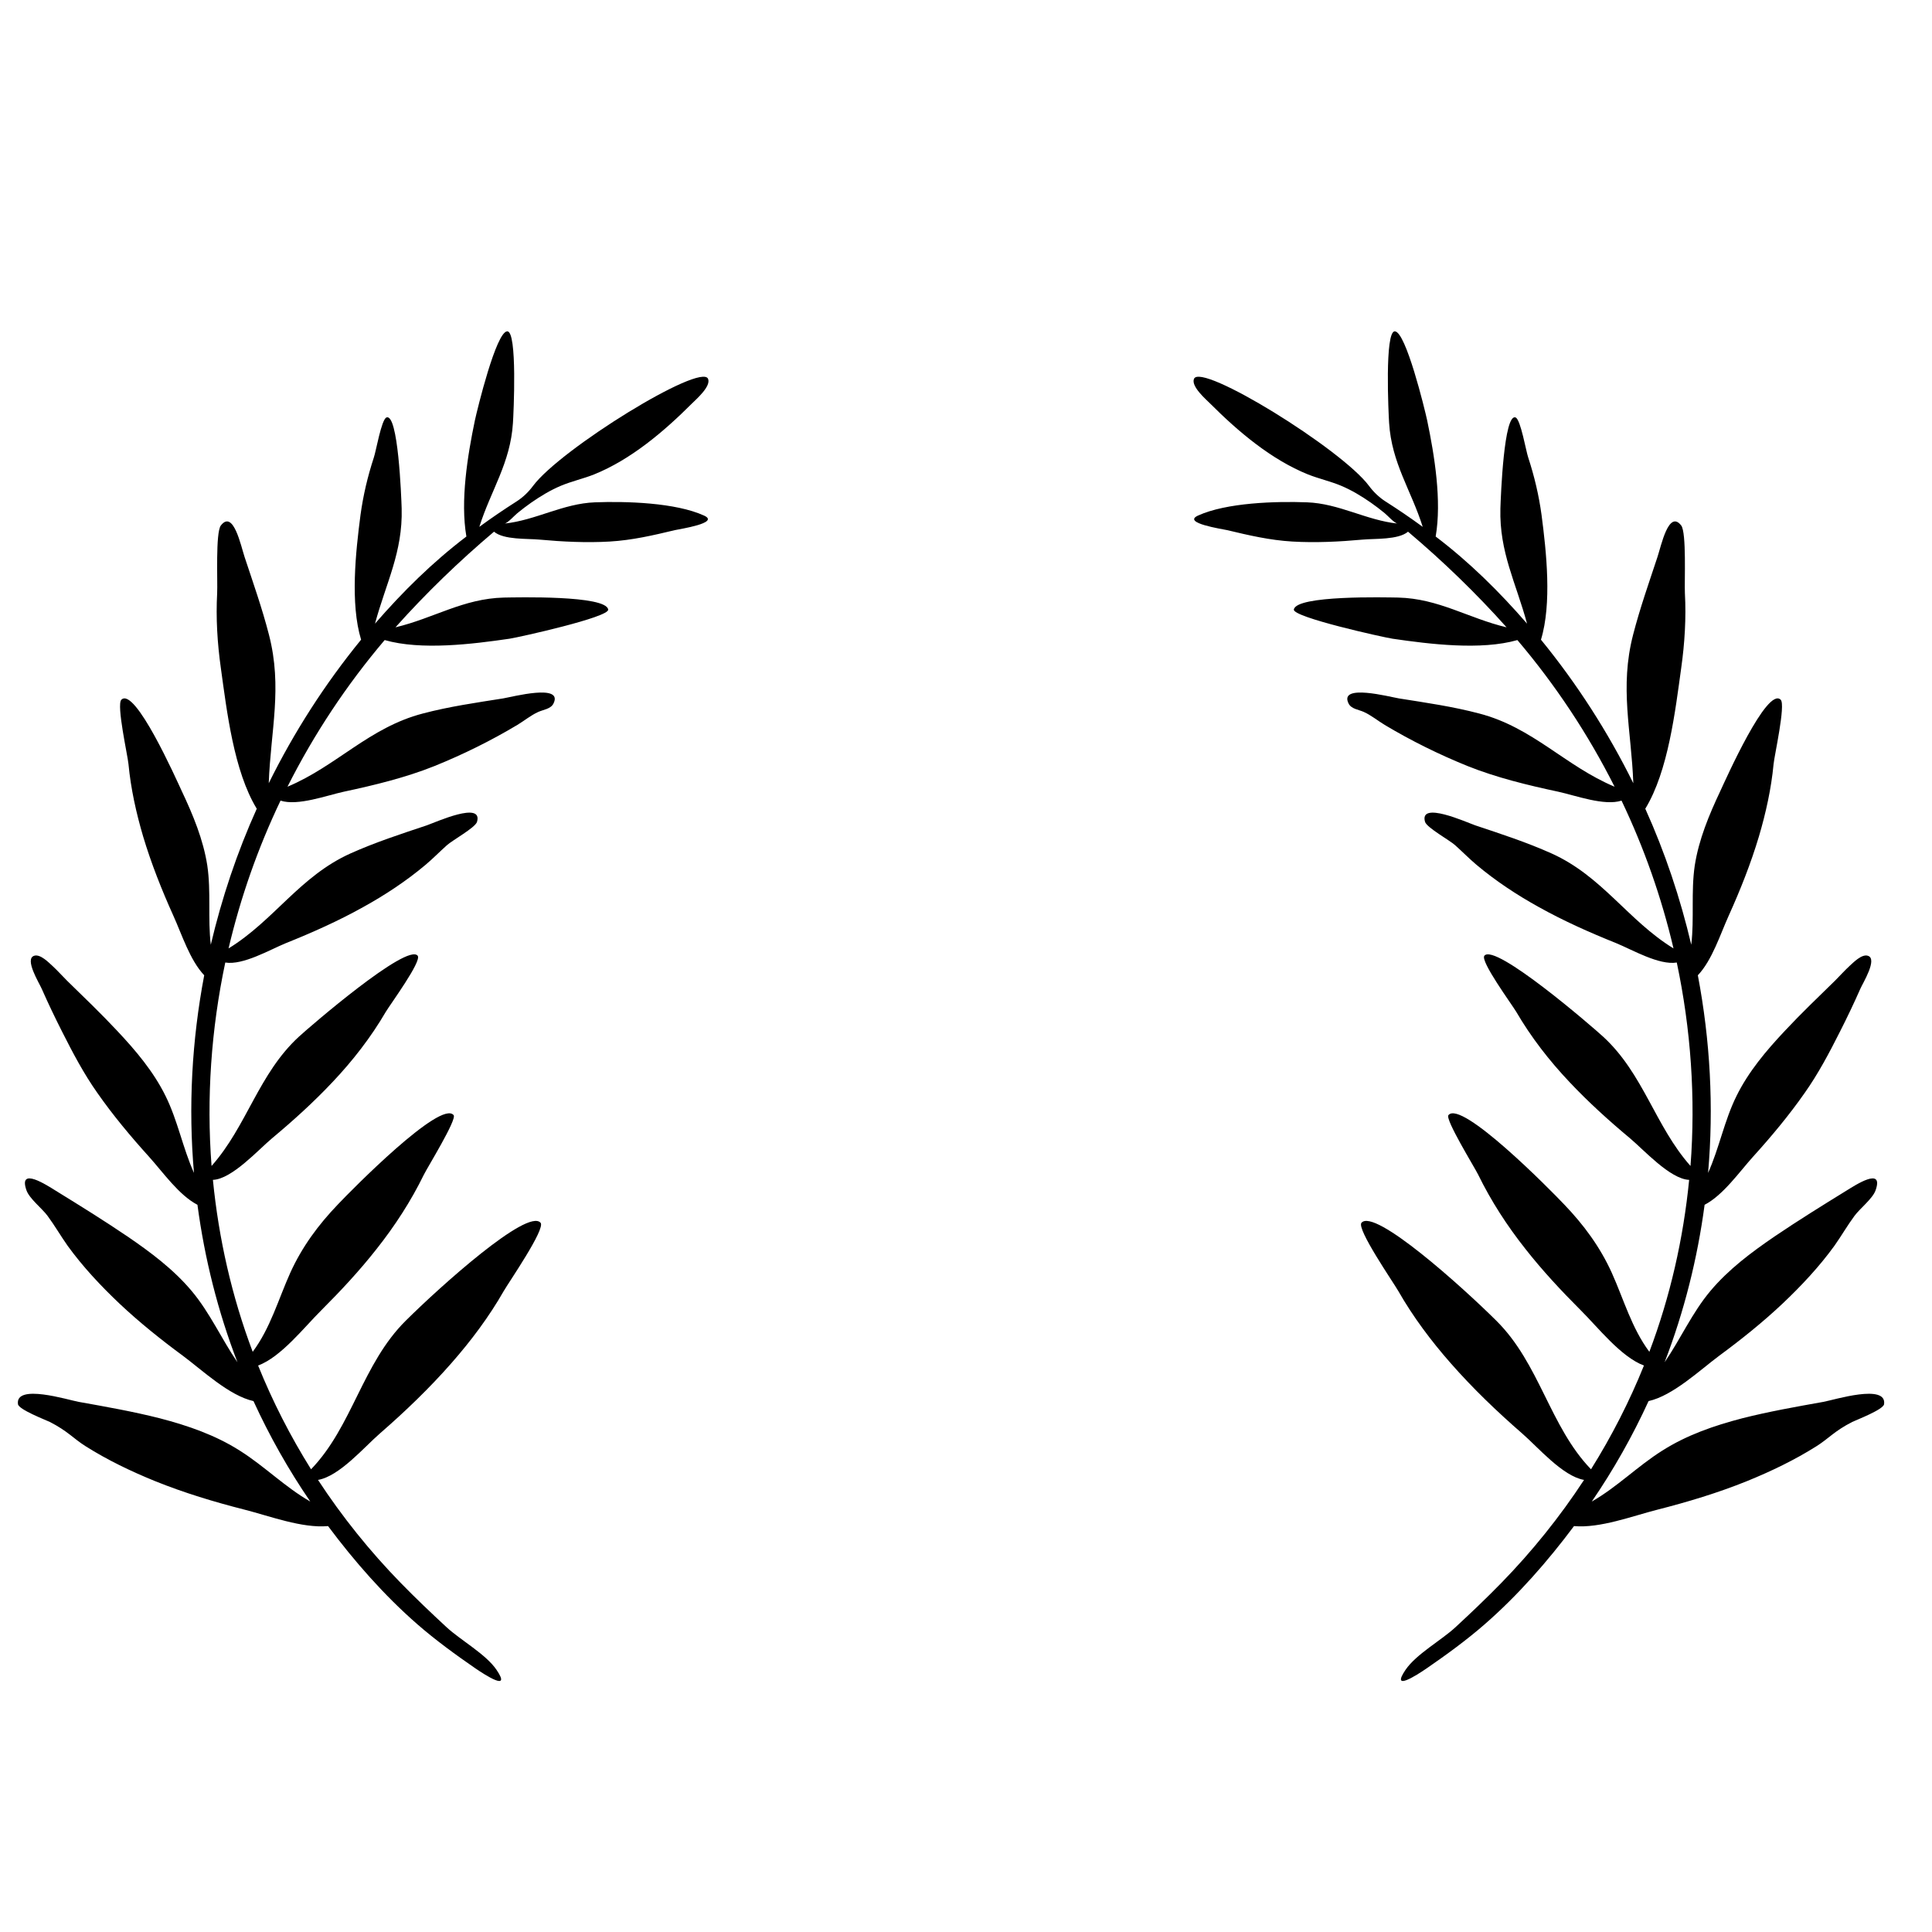 <?xml version="1.0" encoding="utf-8"?>
<!-- Generator: Adobe Illustrator 23.0.1, SVG Export Plug-In . SVG Version: 6.00 Build 0)  -->
<svg version="1.1" id="Layer_1" xmlns="http://www.w3.org/2000/svg" xmlns:xlink="http://www.w3.org/1999/xlink" x="0px" y="0px"
	 width="1000px" height="1000px" viewBox="0 0 1000 1000" style="enable-background:new 0 0 1000 1000;" xml:space="preserve">
<g>
	<path d="M364.5,266.9c-14.8-6.8-40.6-7.5-56.5-6.9c-16.6,0.6-30.7,9.3-46.9,11c1.7-0.2,5.3-4.3,6.7-5.4c2.3-1.9,4.7-3.7,7.1-5.4
		c4.9-3.4,10-6.5,15.5-8.8c5.5-2.3,11.4-3.6,17-5.8c19.1-7.7,36.2-22.2,50.7-36.7c2.2-2.2,10-8.9,8.4-12.8
		c-3.5-8.7-76.4,36.3-90.6,55.4c-2.3,3.1-5.1,5.8-8.3,7.9c-6.6,4.2-13.1,8.6-19.5,13.3c6-19,16.1-33,17.4-53.8
		c0.3-4.4,2.4-47.8-3-47.4c-5.7,0.3-15.4,40.1-16.7,46.1c-3.8,18.2-7.6,41.6-4.4,60.1c-17.5,13.3-32.9,28.5-47.3,45.1
		c5.7-21.1,14.4-37,13.8-59.6c-0.2-6.2-1.8-49.6-7.9-47.1c-2.6,1.1-5.4,17.6-6.5,20.7c-3.2,9.8-5.5,19.5-6.9,29.7
		c-2.5,19.1-5.4,45.9,0.3,64.6c-18.7,22.9-34.7,47.8-47.8,74.3c1-27.3,7.2-49.5,0.1-76.9c-3.5-13.6-8.2-26.9-12.6-40.2
		c-1.9-5.7-5.8-24.7-12.3-16.3c-2.8,3.7-1.6,29.1-1.9,35c-0.7,12.9,0.1,25.9,1.9,38.7c3.1,22.3,6.7,53.4,18.6,72.9
		c-10.2,22.6-18.1,46.2-23.8,70.4c-1.6-13.6,0.2-27.4-1.8-41c-2.1-13.5-7.4-26.2-13.2-38.5c-2.9-6.2-24.3-54.4-31.3-47.3
		c-2.6,2.7,3.3,28.9,3.7,33.3c1.2,12.7,4,25.3,7.6,37.5c4.2,14,9.6,27.6,15.6,40.9c4.4,9.7,8.6,23.1,16,30.9
		c-6.4,33.7-8.3,68.2-5.3,102.3c-5.8-12.9-8.4-27.1-14.7-39.8c-6.2-12.6-15.4-23.5-25-33.7c-8.4-9-17.3-17.5-26.1-26.1
		c-2.5-2.5-4.8-5.1-7.4-7.5c-2-1.8-6.3-6.3-9.5-5.3c-5.2,1.6,2.6,14.1,3.9,17.1c3.3,7.5,6.9,15,10.6,22.3
		c5.5,10.9,11.2,21.7,18.2,31.6c8.1,11.6,17.3,22.6,26.8,33.1c7.2,8,15.4,19.8,25,24.8c3.7,27.8,10.6,55.3,20.7,81.5
		c-8.3-12.1-14.2-25.6-23.7-36.9c-9.4-11.2-21.2-20-33.2-28.2c-12.1-8.2-24.5-15.9-37-23.6c-4.7-2.9-19.7-12.8-15.3-0.3
		c1.5,4.3,8.1,9.4,10.9,13.2c3.7,5,6.8,10.4,10.4,15.5c7.9,10.9,17.1,20.7,26.8,29.9c10.3,9.7,21.4,18.6,32.8,27
		c10.1,7.5,24,20.7,36.6,23.5c8.3,18.1,18.1,35.5,29.4,52c-13.1-7.5-23.7-18.3-36.4-26.3c-12.7-8.1-26.9-13-41.5-16.8
		c-13.8-3.5-28-6-42-8.5c-5.5-1-32.9-9.6-31.4,1.2c0.4,2.8,14.2,8.1,16.5,9.2c9.2,4.7,12.1,8.5,18.4,12.5c11.4,7.2,23.5,13,36,18.1
		c15.1,6.1,30.7,10.8,46.4,14.8c13,3.3,29.7,9.7,43.2,8.5c13.6,18.2,29,35.8,46.2,50.8c9.4,8.2,19.7,15.7,30,22.8
		c5.4,3.7,18.8,12.3,11,0.8c-5.5-8.1-18.4-15.2-25.8-22c-8.1-7.5-16.1-15.1-23.8-23c-15.9-16.3-30.3-34.2-42.8-53.3
		c11.1-1.9,23.9-17,32.1-24.1c13.1-11.4,25.6-23.4,37-36.4c10.1-11.5,19.4-23.9,27-37.2c2.5-4.4,21.8-32.3,19.1-35.4
		c-6.7-7.7-52,33-69.8,50.7c-22.5,22.3-27.6,54.7-49,76.9c-10.7-17.1-19.9-35.1-27.4-53.7c12-4.5,23.9-19.9,32.8-28.7
		c10-10,19.7-20.4,28.5-31.6c9.5-12,17.8-24.8,24.5-38.5c1.8-3.7,17.2-28.6,15.4-30.8c-6.6-8.2-53,38.9-59.8,46.1
		c-10.2,10.6-18.7,22.1-24.8,35.6c-6.2,13.8-10.2,28.4-19.4,40.8c-10.8-28.6-17.6-58.6-20.6-89c9.9-0.4,23.6-15.7,30.7-21.6
		c10.9-9.1,21.4-18.6,31.2-29c10.5-11.1,19.9-23.2,27.6-36.4c2.4-4,18.7-26.2,16.5-29c-5.4-6.9-56.2,37-61.5,41.9
		c-20.9,19.2-26.9,46.3-45.2,66.9c-2.7-35.2-0.2-70.8,7.1-105.3c9.2,1.5,23-6.6,31.3-10c13.7-5.5,27.2-11.5,40.1-18.7
		c11.4-6.3,22.3-13.5,32.3-21.9c3.8-3.2,7.3-6.8,11-10.1c2.7-2.5,14.7-9.1,15.6-12.1c3.2-11-21.4,0.2-26,1.8
		c-13.2,4.4-26.7,8.8-39.4,14.5c-26.3,11.8-39.6,34.7-63.2,49.2c6.2-26.4,15.2-52,26.9-76.5c8.9,2.9,23.9-2.7,32.7-4.6
		c15.9-3.4,32-7.3,47-13.3c14.8-6,29.2-13.1,42.9-21.3c3.5-2.1,7-5,10.8-6.7c2.6-1.2,6.5-1.5,7.9-4.4c5.1-10.4-21.3-3.4-26.1-2.6
		c-13.9,2.2-27.9,4.2-41.5,7.8c-27.8,7.2-44.6,27.2-70.1,37.9c13.7-27.2,30.6-52.7,50.3-75.9c18.9,5.4,45.4,2.1,64.6-0.7
		c4.6-0.7,51.7-11.1,51.1-15.1c-1.1-7.5-47.5-6.3-54-6.2c-21,0.5-36.3,10.7-56.1,15.4c15.7-17.6,33-34.3,51-49.5
		c5.1,4.3,17.3,3.5,23.5,4.1c12.1,1.1,24.3,1.7,36.4,1c11.7-0.7,22.4-3.2,33.7-5.9C351.9,273.8,372.7,270.7,364.5,266.9z"/>
	<path d="M620,266.9c14.8-6.8,40.6-7.5,56.5-6.9c16.6,0.6,30.7,9.3,46.9,11c-1.7-0.2-5.3-4.3-6.7-5.4c-2.3-1.9-4.7-3.7-7.1-5.4
		c-4.9-3.4-10-6.5-15.5-8.8c-5.5-2.3-11.4-3.6-17-5.8c-19.1-7.7-36.2-22.2-50.7-36.7c-2.2-2.2-10-8.9-8.4-12.8
		c3.5-8.7,76.4,36.3,90.6,55.4c2.3,3.1,5.1,5.8,8.3,7.9c6.6,4.2,13.1,8.6,19.5,13.3c-6-19-16.1-33-17.4-53.8
		c-0.3-4.4-2.4-47.8,3-47.4c5.7,0.3,15.4,40.1,16.7,46.1c3.8,18.2,7.6,41.6,4.4,60.1c17.5,13.3,32.9,28.5,47.3,45.1
		c-5.7-21.1-14.4-37-13.8-59.6c0.2-6.2,1.8-49.6,7.9-47.1c2.6,1.1,5.4,17.6,6.5,20.7c3.2,9.8,5.5,19.5,6.9,29.7
		c2.5,19.1,5.4,45.9-0.3,64.6c18.7,22.9,34.7,47.8,47.8,74.3c-1-27.3-7.2-49.5-0.1-76.9c3.5-13.6,8.2-26.9,12.6-40.2
		c1.9-5.7,5.8-24.7,12.3-16.3c2.8,3.7,1.6,29.1,1.9,35c0.7,12.9-0.1,25.9-1.9,38.7c-3.1,22.3-6.7,53.4-18.6,72.9
		c10.2,22.6,18.1,46.2,23.8,70.4c1.6-13.6-0.2-27.4,1.8-41c2.1-13.5,7.4-26.2,13.2-38.5c2.9-6.2,24.3-54.4,31.3-47.3
		c2.6,2.7-3.3,28.9-3.7,33.3c-1.2,12.7-4,25.3-7.6,37.5c-4.2,14-9.6,27.6-15.6,40.9c-4.4,9.7-8.6,23.1-16,30.9
		c6.4,33.7,8.3,68.2,5.3,102.3c5.8-12.9,8.4-27.1,14.7-39.8c6.2-12.6,15.4-23.5,25-33.7c8.4-9,17.3-17.5,26.1-26.1
		c2.5-2.5,4.8-5.1,7.4-7.5c2-1.8,6.3-6.3,9.5-5.3c5.2,1.6-2.6,14.1-3.9,17.1c-3.3,7.5-6.9,15-10.6,22.3
		c-5.5,10.9-11.2,21.7-18.2,31.6c-8.1,11.6-17.3,22.6-26.8,33.1c-7.2,8-15.4,19.8-25,24.8c-3.7,27.8-10.6,55.3-20.7,81.5
		c8.3-12.1,14.2-25.6,23.7-36.9c9.4-11.2,21.2-20,33.2-28.2c12.1-8.2,24.5-15.9,37-23.6c4.7-2.9,19.7-12.8,15.3-0.3
		c-1.5,4.3-8.1,9.4-10.9,13.2c-3.7,5-6.8,10.4-10.4,15.5c-7.9,10.9-17.1,20.7-26.8,29.9c-10.3,9.7-21.4,18.6-32.8,27
		c-10.1,7.5-24,20.7-36.6,23.5c-8.3,18.1-18.1,35.5-29.4,52c13.1-7.5,23.7-18.3,36.4-26.3c12.7-8.1,26.9-13,41.5-16.8
		c13.8-3.5,28-6,42-8.5c5.5-1,32.9-9.6,31.4,1.2c-0.4,2.8-14.2,8.1-16.5,9.2c-9.2,4.7-12.1,8.5-18.4,12.5c-11.4,7.2-23.5,13-36,18.1
		c-15.1,6.1-30.7,10.8-46.4,14.8c-13,3.3-29.7,9.7-43.2,8.5c-13.6,18.2-29,35.8-46.2,50.8c-9.4,8.2-19.7,15.7-30,22.8
		c-5.4,3.7-18.8,12.3-11,0.8c5.5-8.1,18.4-15.2,25.8-22c8.1-7.5,16.1-15.1,23.8-23c15.9-16.3,30.3-34.2,42.8-53.3
		c-11.1-1.9-23.9-17-32.1-24.1c-13.1-11.4-25.6-23.4-37-36.4c-10.1-11.5-19.4-23.9-27-37.2c-2.5-4.4-21.8-32.3-19.1-35.4
		c6.7-7.7,52,33,69.8,50.7c22.5,22.3,27.6,54.7,49,76.9c10.7-17.1,19.9-35.1,27.4-53.7c-12-4.5-23.9-19.9-32.8-28.7
		c-10-10-19.7-20.4-28.5-31.6c-9.5-12-17.8-24.8-24.5-38.5c-1.8-3.7-17.2-28.6-15.4-30.8c6.6-8.2,53,38.9,59.8,46.1
		c10.2,10.6,18.7,22.1,24.8,35.6c6.2,13.8,10.2,28.4,19.4,40.8c10.8-28.6,17.6-58.6,20.6-89c-9.9-0.4-23.6-15.7-30.7-21.6
		c-10.9-9.1-21.4-18.6-31.2-29c-10.5-11.1-19.9-23.2-27.6-36.4c-2.4-4-18.7-26.2-16.5-29c5.4-6.9,56.2,37,61.5,41.9
		c20.9,19.2,26.9,46.3,45.2,66.9c2.7-35.2,0.2-70.8-7.1-105.3c-9.2,1.5-23-6.6-31.3-10c-13.7-5.5-27.2-11.5-40.1-18.7
		c-11.4-6.3-22.3-13.5-32.3-21.9c-3.8-3.2-7.3-6.8-11-10.1c-2.7-2.5-14.7-9.1-15.6-12.1c-3.2-11,21.4,0.2,26,1.8
		c13.2,4.4,26.7,8.8,39.4,14.5c26.3,11.8,39.6,34.7,63.2,49.2c-6.2-26.4-15.2-52-26.9-76.5c-8.9,2.9-23.9-2.7-32.7-4.6
		c-15.9-3.4-32-7.3-47-13.3c-14.8-6-29.2-13.1-42.9-21.3c-3.5-2.1-7-5-10.8-6.7c-2.6-1.2-6.5-1.5-7.9-4.4
		c-5.1-10.4,21.3-3.4,26.1-2.6c13.9,2.2,27.9,4.2,41.5,7.8c27.8,7.2,44.6,27.2,70.1,37.9c-13.7-27.2-30.6-52.7-50.3-75.9
		c-18.9,5.4-45.4,2.1-64.6-0.7c-4.6-0.7-51.7-11.1-51.1-15.1c1.1-7.5,47.5-6.3,54-6.2c21,0.5,36.3,10.7,56.1,15.4
		c-15.7-17.6-33-34.3-51-49.5c-5.1,4.3-17.3,3.5-23.5,4.1c-12.1,1.1-24.3,1.7-36.4,1c-11.7-0.7-22.4-3.2-33.7-5.9
		C632.5,273.8,611.8,270.7,620,266.9z"/>
</g>
</svg>
